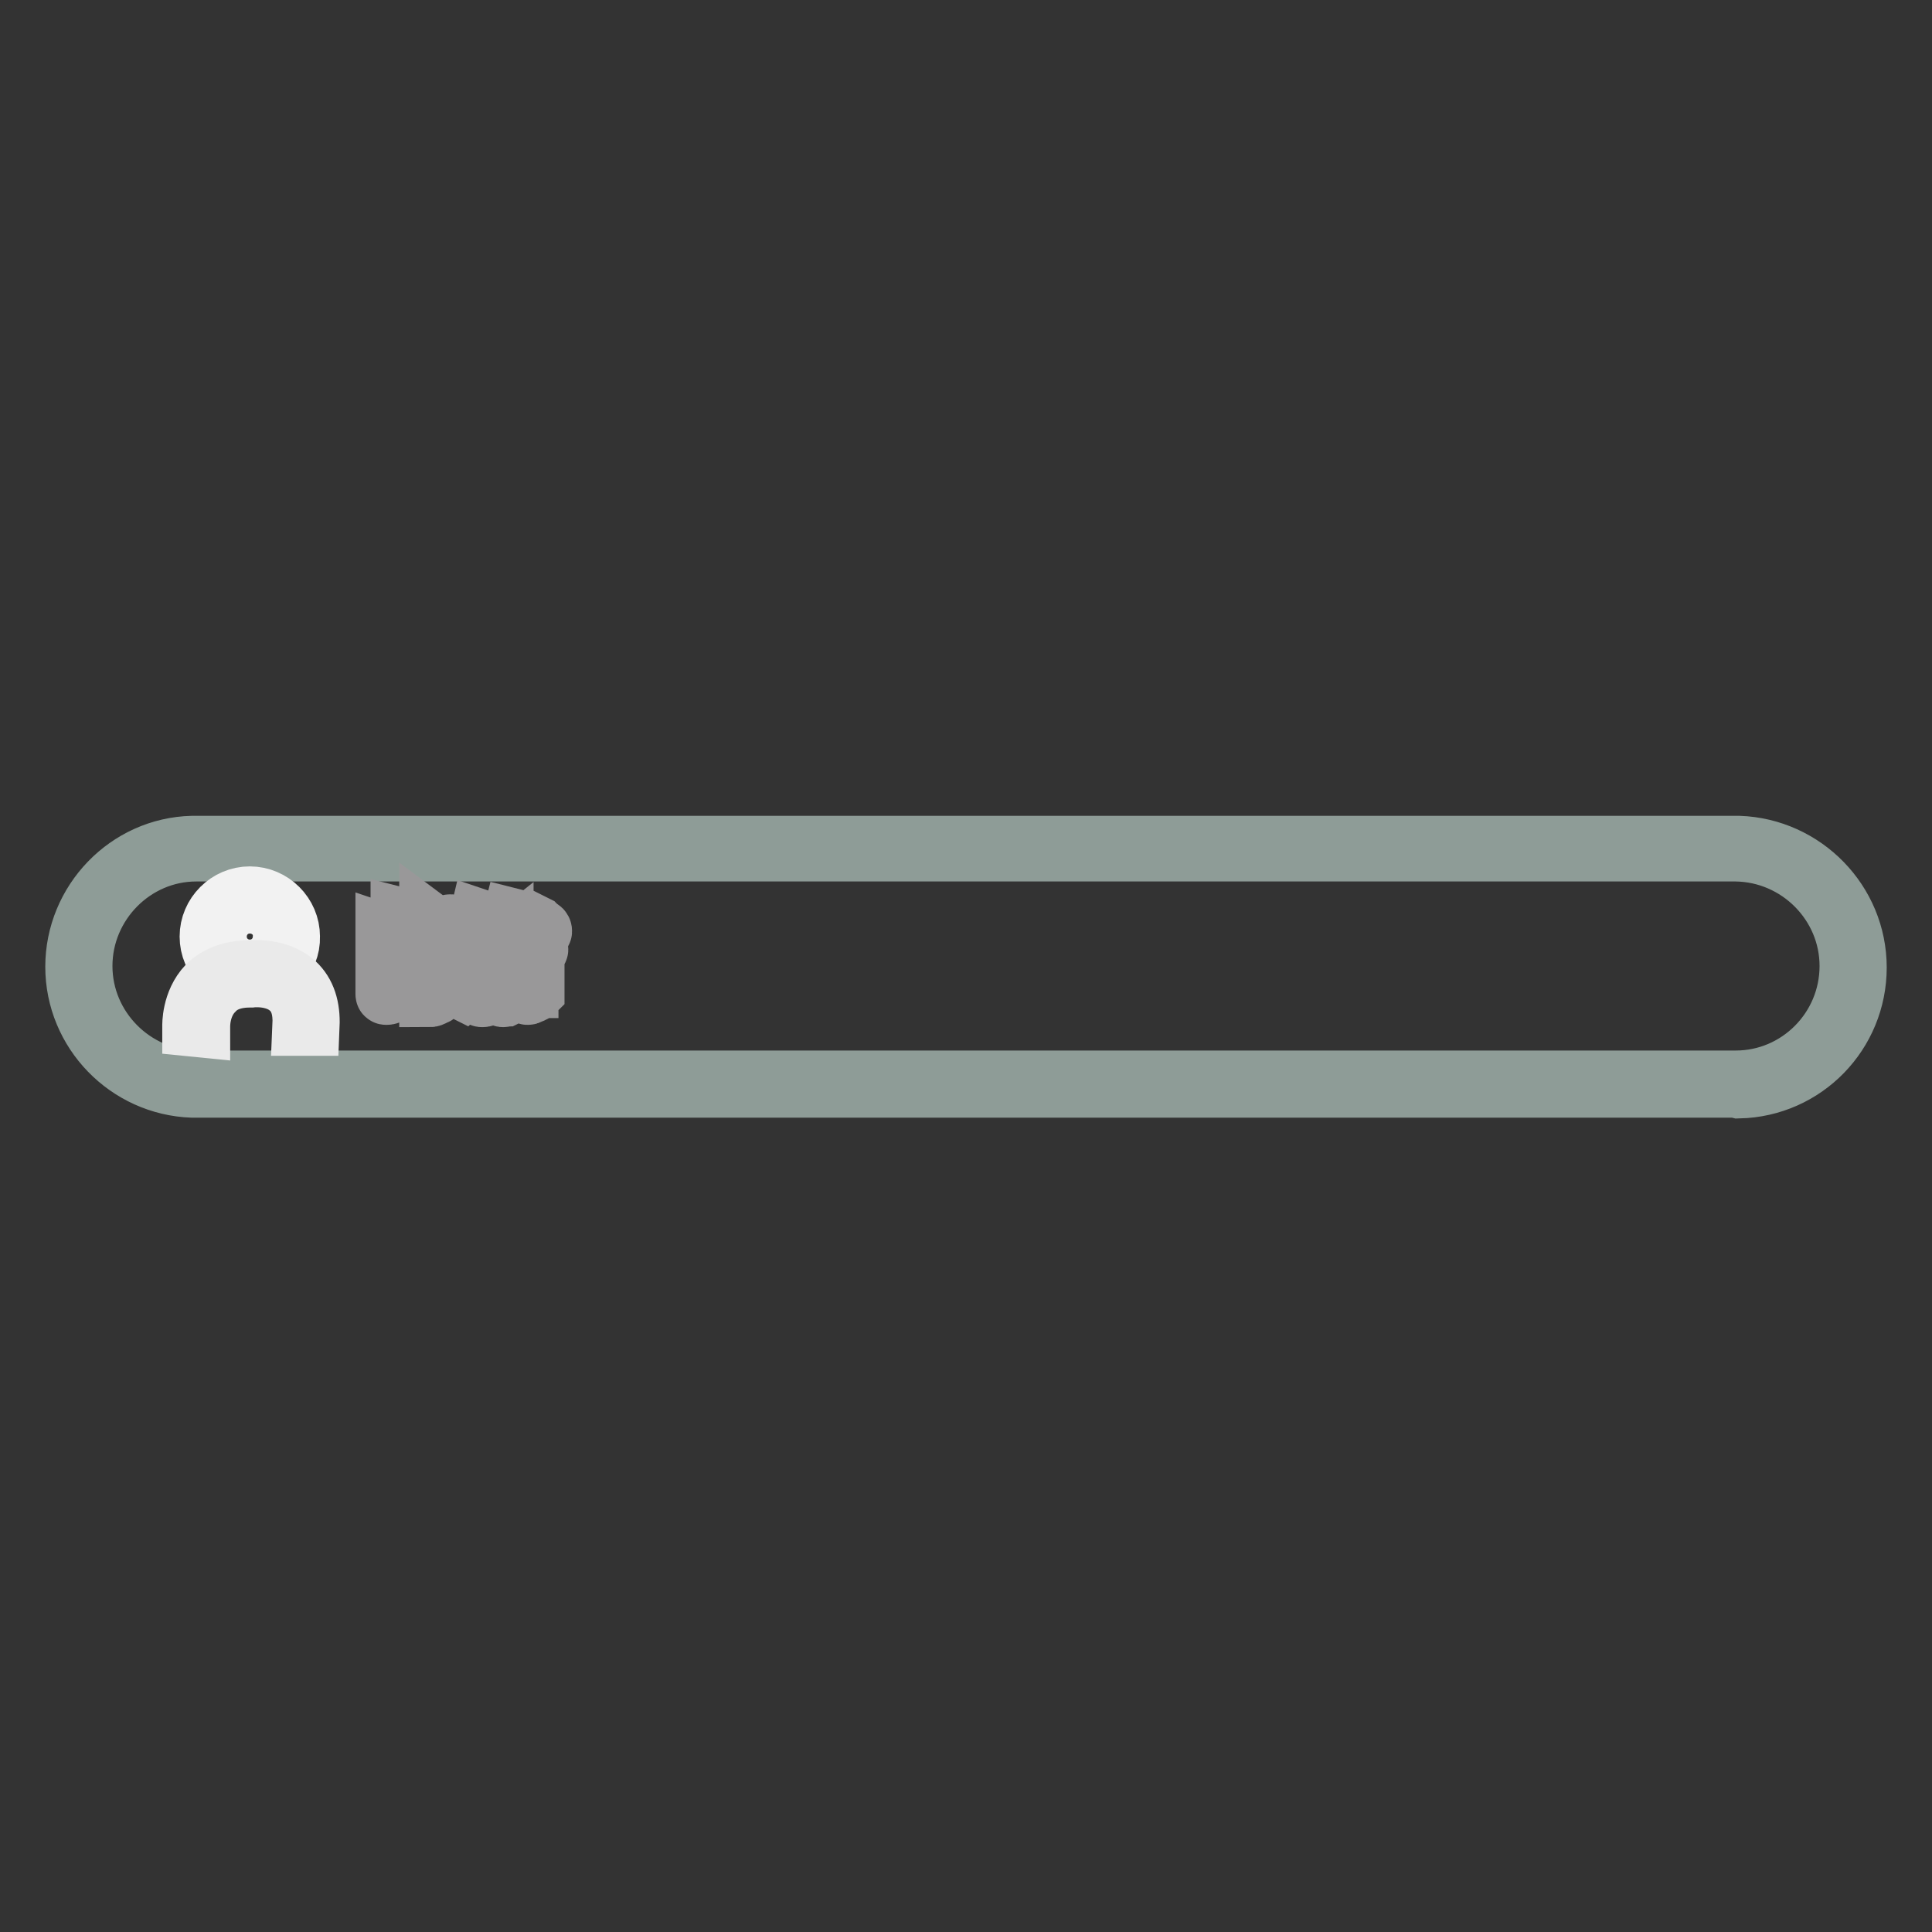 <?xml version="1.0" encoding="utf-8"?>
<!-- Svg Vector Icons : http://www.onlinewebfonts.com/icon -->
<!DOCTYPE svg PUBLIC "-//W3C//DTD SVG 1.1//EN" "http://www.w3.org/Graphics/SVG/1.1/DTD/svg11.dtd">
<svg version="1.1" xmlns="http://www.w3.org/2000/svg" xmlns:xlink="http://www.w3.org/1999/xlink" x="0px" y="0px" viewBox="0 0 256 256" enable-background="new 0 0 256 256" xml:space="preserve">
<rect x="0" y="0" width="256" height="256" fill="#333333" stroke="none"/>
<g> <path stroke-width="8" fill-opacity="0" stroke="#8e9c97"  d="M230,144.1l-204.5,0c-8.6-0.3-15.5-7.4-15.5-16c0-8.6,6.9-15.8,15.5-16v0l0.4,0l204.5,0 c8.6,0.3,15.6,7.4,15.6,16.1c0,8.7-6.9,15.8-15.6,16v0L230,144.1z M26.4,143.2l203.6,0c8.3,0,15.1-6.8,15.1-15.2 c0-8.3-6.8-15.1-15.1-15.2l-0.4,0l-203.6,0c-8.3,0-15.1,6.9-15.1,15.2c0,8.3,6.8,15.1,15.1,15.2L26.4,143.2L26.4,143.2z"/> <path stroke-width="8" fill-opacity="0" stroke="#f2f2f2"  d="M33.1,129.4c-2.9,0-5.3-2.4-5.3-5.3c0-2.9,2.4-5.3,5.3-5.3c2.9,0,5.3,2.4,5.3,5.3 C38.5,127,36.1,129.4,33.1,129.4z M33.1,119.7c-2.5,0-4.4,2-4.4,4.4c0,2.5,2,4.4,4.4,4.4c2.5,0,4.4-2,4.4-4.4 C37.6,121.7,35.6,119.7,33.1,119.7z"/> <path stroke-width="8" fill-opacity="0" stroke="#eaeaea"  d="M25.5,136c0-0.1-0.1-3.2,2-5.4c1.3-1.3,3.2-2,5.5-2h0.2c0.1,0,3.6-0.4,5.9,1.7c1.4,1.3,2,3.2,1.9,5.6 l-0.9,0c0.1-2.2-0.4-3.8-1.6-4.9c-2-1.9-5.2-1.5-5.2-1.5h-0.1c-2.2,0-3.8,0.6-4.9,1.8c-1.9,1.9-1.8,4.7-1.8,4.8L25.5,136z"/> <path stroke-width="8" fill-opacity="0" stroke="#999899"  d="M52.3,124.4h0.8v-1.6c0-0.5,0-0.8,0-1.2c0.8,0.2,1.3,0.4,1.3,0.5c0,0.1-0.1,0.2-0.4,0.3v2h1l0.3-0.5 c0-0.1,0.1-0.1,0.1-0.1c0.1,0,0.3,0.1,0.6,0.3c0.3,0.2,0.5,0.4,0.5,0.4c0,0.1-0.1,0.2-0.4,0.3v5.2c0,0.3,0,0.6,0,0.7l0,0.4 c0,0.1,0,0.1-0.1,0.2c-0.1,0-0.2,0.1-0.4,0.2c-0.2,0.1-0.3,0.1-0.4,0.1c-0.1,0-0.1,0-0.1-0.1v-1.1h-3v0.9c0,0.1,0,0.2-0.1,0.2 c0,0-0.2,0.1-0.4,0.2c-0.2,0.1-0.3,0.1-0.4,0.1c-0.1,0-0.1,0-0.1-0.1c0-0.3,0-0.8,0-1.3v-5.6c0-0.3,0-0.6,0-1 C51.7,124,52,124.2,52.3,124.4L52.3,124.4z M53.2,124.8h-1.1v2.4h1.1V124.8z M52.1,127.5v2.5h1.1v-2.5H52.1z M55.1,127.2v-2.4H54 v2.4H55.1z M55.1,130.1v-2.5H54v2.5H55.1z M58,123.1h1.2l0.3-0.5c0-0.1,0.1-0.1,0.2-0.1c0.1,0,0.2,0.1,0.5,0.2 c0.2,0.2,0.4,0.3,0.5,0.3c0.1,0.1,0.2,0.1,0.2,0.2c0,0.1-0.1,0.1-0.2,0.1c-0.1,0-0.2,0.1-0.3,0.2c-0.1,0.1-0.2,0.4-0.6,0.9 c-0.3,0.6-0.7,1.2-1,1.8c0.6,0.4,1,0.8,1.3,1.1c0.3,0.3,0.4,0.8,0.4,1.2c0,0.7-0.2,1.2-0.7,1.5c-0.4,0.3-0.7,0.4-0.9,0.4 c-0.1,0-0.1-0.1-0.1-0.2c0-0.2-0.1-0.4-0.2-0.6s-0.4-0.3-0.6-0.4l0-0.2c0.4,0.1,0.6,0.1,0.9,0.1c0.2,0,0.4,0,0.5-0.1 c0.1-0.1,0.2-0.3,0.2-0.7c0-0.4-0.1-0.7-0.3-1.1c-0.2-0.4-0.5-0.7-0.9-1.1c0.4-1.3,0.7-2.3,0.8-2.9h-1.4v8.4c0,0.1,0,0.2-0.1,0.2 c-0.1,0-0.2,0.1-0.4,0.2c-0.2,0.1-0.3,0.1-0.4,0.1c0,0,0,0,0,0c0,0,0-0.2,0-0.4c0-0.3,0-0.6,0-1.2v-7c0-0.5,0-0.9,0-1.2 C57.3,122.6,57.6,122.8,58,123.1z M64.7,127.4c0.5,0.1,0.9,0.2,1.2,0.4c0.3,0.2,0.5,0.4,0.5,0.6c0,0.3,0,0.5-0.1,0.6 c-0.1,0.1-0.2,0.2-0.3,0.2c-0.1,0-0.2-0.1-0.3-0.4c-0.3-0.5-0.6-0.9-0.9-1.2v4c0,0.1,0,0.1-0.1,0.2c-0.1,0.1-0.2,0.1-0.4,0.2 c-0.2,0.1-0.3,0.1-0.4,0.1c-0.1,0-0.1,0-0.1-0.1l0-0.5c0-0.4,0-0.7,0-1v-2.4c-0.6,1.2-1.4,2.2-2.4,3.1l-0.2-0.1 c0.4-0.4,0.8-1.1,1.3-1.9c0.4-0.8,0.7-1.6,0.9-2.3h-1.1c-0.2,0-0.4,0-0.5,0.1l-0.2-0.5c0.2,0,0.3,0.1,0.6,0.1h1.6 c0-0.7,0-1.3,0-1.6c0.5,0.1,0.9,0.2,1,0.3c0.2,0.1,0.2,0.1,0.2,0.2c0,0.1-0.1,0.1-0.3,0.3v0.9h0.7l0.3-0.4c0.1-0.1,0.1-0.1,0.2-0.1 c0.1,0,0.2,0.1,0.5,0.4c0.3,0.2,0.4,0.4,0.4,0.5s-0.1,0.1-0.3,0.1h-1.8V127.4L64.7,127.4z M64.1,123.2h1.6l0.4-0.5 c0.1-0.1,0.1-0.2,0.2-0.2s0.2,0.1,0.5,0.4c0.3,0.3,0.4,0.4,0.4,0.5s-0.1,0.1-0.3,0.1h-2.1c0.3,0.1,0.5,0.3,0.6,0.4 c0.1,0.1,0.2,0.3,0.2,0.4c0,0.2-0.1,0.3-0.2,0.5c-0.1,0.2-0.3,0.3-0.4,0.3c-0.1,0-0.1,0-0.1-0.1c0,0-0.1-0.2-0.1-0.3 c-0.1-0.5-0.3-0.9-0.5-1.1h-0.5c-0.5,0.9-1.3,1.7-2.3,2.5l-0.1-0.1c1-1.2,1.7-2.5,2.1-4.2c0.9,0.3,1.3,0.5,1.3,0.6 c0,0.1-0.1,0.1-0.3,0.1c-0.1,0-0.2,0-0.2,0.1C64.4,122.7,64.3,122.9,64.1,123.2z M69.4,123.5c0.6,0.4,1,0.8,1,1 c0,0.1-0.1,0.3-0.2,0.5c-0.1,0.2-0.3,0.3-0.4,0.3s-0.2-0.1-0.3-0.3c0-0.2-0.1-0.5-0.2-0.8c-0.1-0.3-0.2-0.5-0.4-0.8h-0.5 c-0.4,0.6-0.9,1.2-1.4,1.7c0.4,0.2,0.8,0.3,1.1,0.5h1.9l0.2-0.4c0.1-0.1,0.1-0.1,0.1-0.1c0,0,0.2,0.1,0.4,0.2 c0.3,0.2,0.4,0.3,0.5,0.3c0.1,0.1,0.1,0.1,0.1,0.2c0,0.1-0.2,0.2-0.5,0.3v4.1c0,0.4,0,0.7,0,0.8l0,0.3c0,0,0,0.1,0,0.1 c0,0-0.1,0.1-0.2,0.1c-0.1,0.1-0.2,0.1-0.4,0.2s-0.2,0.1-0.3,0.1c0,0-0.1,0-0.1-0.1v-0.6h-2.2v0.5c0,0.1,0,0.1,0,0.1 c0,0-0.1,0.1-0.2,0.1c-0.1,0.1-0.2,0.1-0.4,0.2c-0.1,0-0.2,0.1-0.3,0.1s-0.1,0-0.1-0.1c0-0.4,0.1-0.8,0.1-1.1v-4.8 c0-0.3,0-0.6,0-0.9l-0.5,0.4l-0.1-0.1c0.8-0.9,1.4-2.2,1.8-3.8c0.4,0.1,0.7,0.2,0.9,0.4c0.2,0.1,0.4,0.2,0.4,0.3 c0,0.1-0.1,0.1-0.2,0.1c-0.1,0-0.3,0.2-0.5,0.7h1.7l0.4-0.6c0.1-0.1,0.1-0.1,0.1-0.1c0,0,0.2,0.1,0.4,0.2c0.2,0.2,0.4,0.3,0.5,0.4 c0.2,0.1,0.2,0.2,0.2,0.3c0,0.1-0.1,0.1-0.2,0.1L69.4,123.5L69.4,123.5z M70,127.4v-1.3h-2.3v1.3H70z M70,129.2v-1.4h-2.3v1.4H70z  M70,130.9v-1.4h-2.3v1.4H70z"/></g>
</svg>